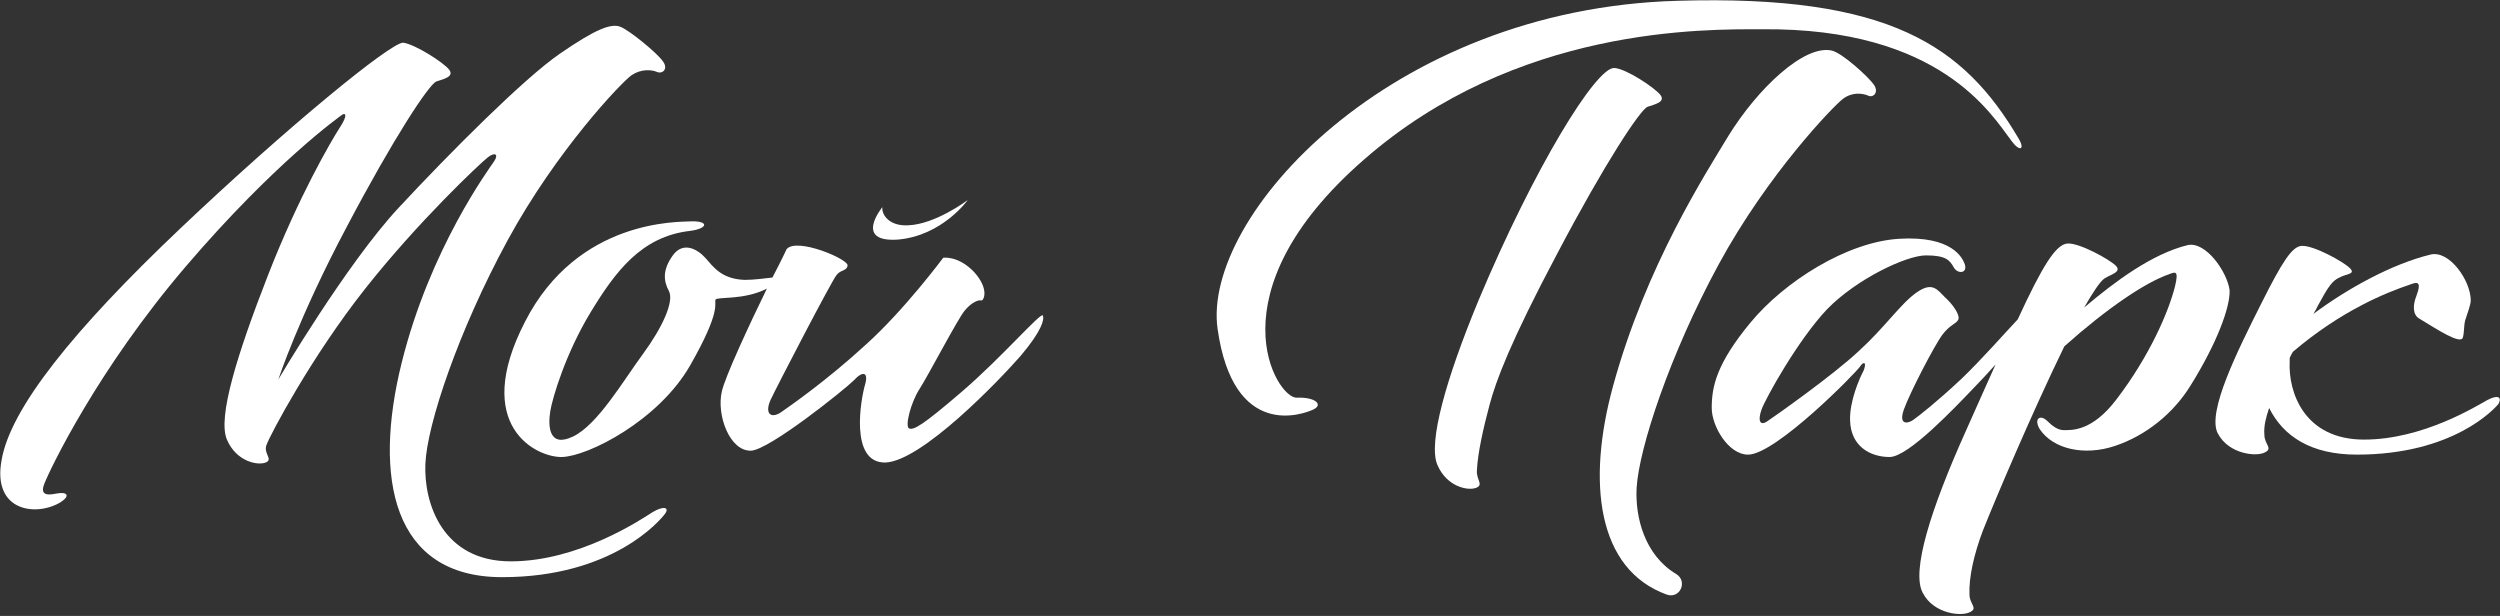 <?xml version="1.0" encoding="utf-8"?>
<!-- Generator: Adobe Illustrator 25.0.0, SVG Export Plug-In . SVG Version: 6.00 Build 0)  -->
<svg version="1.1" id="Слой_3" xmlns="http://www.w3.org/2000/svg" xmlns:xlink="http://www.w3.org/1999/xlink" x="0px" y="0px"
	 viewBox="0 0 316.2 77.9" style="enable-background:new 0 0 316.2 77.9;" xml:space="preserve">
<rect x="0" y="0" width="316.2" height="77.9" fill="#333333" stroke="none"/>
<style type="text/css">
	.st0{fill:#fff;}
</style>
<path class="st0" d="M111.6,26.2c-0.1,1,0.9,2.4,3.2,2.3c3.5-0.1,7.6-3.2,7.6-3.2s-3.2,4.5-8.8,5C107.9,30.7,111.6,26.2,111.6,26.2"
	/>
<path class="st0" d="M131.9,39.9c-0.2-0.5-5.2,5.3-10.2,9.6c-5,4.3-6.1,4.9-6.7,4.7c-0.6-0.2,0.2-3.3,1.3-5s4.8-8.8,5.7-9.9
	c0.9-1.1,1.8-1.4,2.1-1.3c0.3,0.1,1.1-1.4-0.9-3.6c-2-2.1-3.9-1.8-3.9-1.8s-4.9,6.6-9.8,11c-4.9,4.5-9.5,7.7-10.8,8.6
	c-1.3,0.8-2,0-1.2-1.7c0.8-1.7,7.7-15,8.3-15.7c0.5-0.7,1.3-0.5,1.4-1.2c0.2-0.8-6.4-3.6-7.7-2.1c0,0-0.7,1.5-1.8,3.6
	c-0.9,0.1-2.3,0.3-3.5,0.3c-3-0.1-4-1.7-5-2.8c-1-1.1-2.8-2.1-4.1-0.3c-1.3,1.8-1.2,3.2-0.5,4.5c0.7,1.3-0.8,4.6-3.3,8
	c-2.5,3.4-5.7,8.9-8.8,10.4c-3.1,1.5-3.2-1.3-2.9-3.2c0.3-1.8,2-7.4,5.1-12.5s6.4-9.6,12.6-10.3c2.3-0.3,2.4-1.3,0-1.2
	c-1.3,0.1-14.2-0.4-20.9,12.7c-6.8,13.2,1.5,17.2,4.7,17.1c3.3-0.1,12.2-4.6,16.2-11.6c4-7,3-7.8,3.2-8.3c0.2-0.4,3.6,0.1,6.5-1.4
	c-2.3,4.7-5.3,11.2-5.7,13c-0.7,3,1,7.6,3.7,7.5c2.3-0.1,11.8-7.7,13-8.9c1.1-1.2,1.9-1.1,1.4,0.6c-0.5,1.7-2,9.9,2.6,9.8
	c4.6-0.2,14.3-10.3,17.1-13.5C131.8,41.8,132.1,40.4,131.9,39.9"/>
<path class="st0" d="M187,38c-4.1,9.9-6.4,18-5.2,20.8s3.9,3.3,4.9,2.9c1-0.4,0-1,0.1-2.2c0.1-2.2,0.8-5.3,1.6-8.3
	c0.8-3,2.6-7.9,8.6-19.2c6-11.4,10.5-18.2,11.4-18.5s2.3-0.6,1.6-1.5c-0.7-0.9-4.3-3.3-5.8-3.4C201.9,8.4,194,21.3,187,38"/>
<path class="st0" d="M231.7,6.4c1.3,0.3,4.6,3.3,5.3,4.3c0.7,1-0.1,1.7-0.7,1.4c-0.7-0.3-2-0.5-3.2,0.4c-1.2,0.9-9.5,9.5-15.7,20.9
	c-6.2,11.4-10.1,23.3-10.4,28.3c-0.2,3.7,1,8.5,5,10.9c1.5,0.9,0.5,3.2-1.2,2.6C202,72,200.7,61,204,48.9
	c4.2-15.4,11.9-27.2,14.6-31.7C222.3,11.2,228.2,5.6,231.7,6.4"/>
<path class="st0" d="M164,50.3c-2.5,0.1-10.9-13.2,8.5-30.1c19.3-16.9,43.1-16.5,50.4-16.5c22.5-0.2,29,10.8,31.5,14.1
	c1,1.4,1.8,1.2,0.9-0.3C248.4,5.8,239-0.7,212.2,0.1c-36.5,1-60.2,27.4-58.2,41.5c2,14.1,10.8,10.8,12.1,10.2S166.4,50.2,164,50.3"
	/>
<path class="st0" d="M314.6,50.6c-1.3,0.7-8.1,5-15.6,5s-9.6-5.9-9.4-9.9c0-0.1,0-0.2,0-0.4c0.1-0.3,0.3-0.6,0.4-0.8
	c6.1-5.2,11.8-7.5,14.8-8.5c0.8-0.3,1.6-0.6,0.8,1.5c-0.4,1-0.5,2.3,0.4,2.8c2.3,1.4,5.2,3.3,5.5,2.4c0.2-0.7,0.1-1.4,0.3-2.2
	c0.3-0.9,0.7-2,0.7-2.5c0-2.5-2.7-6.4-5.1-5.8c-4.9,1.2-10.5,4.3-14.8,7.5c0.2-0.3,0.4-0.7,0.6-1.1c1.3-2.4,1.8-3.1,2.7-3.5
	c0.9-0.5,2.1-0.4,1.3-1.2c-0.8-0.8-4.6-2.9-6.1-2.8c-1.2,0.1-2.4,1.9-5.2,7.5c-2.8,5.6-6.8,13.5-5.4,16.2c1.4,2.7,5,3,6,2.4
	c1-0.5-0.1-1-0.1-2.2c-0.1-1.1,0.2-2.2,0.6-3.4c1.8,3.6,5.3,5.9,11.1,5.9c12.2,0,17.4-5.8,17.9-6.4
	C316.5,50.2,315.9,49.9,314.6,50.6"/>
<path class="st0" d="M276.7,31c-4.5,1.1-9.2,4.6-13.1,7.9c1.1-1.9,2-3.3,2.6-3.7c0.8-0.5,2.2-0.8,1.4-1.6c-0.8-0.8-4.6-2.9-6.1-2.8
	c-1.5,0.1-3.2,2.9-6.3,9.6c-1.7,1.8-4.5,5-7.1,7.5c-3.2,3-5.4,4.7-6.1,5.2s-1.9,0.7-1.2-1.3c0.7-2,3.9-8.2,4.9-9.5
	c1-1.3,1.7-1.3,2-1.9c0.2-0.6-0.7-1.9-1.7-2.8c-1-1-1.6-2-3.6-0.6c-2,1.4-4,4.4-7.3,7.4c-3.3,3.1-10.7,8.3-11.6,8.9
	c-0.9,0.6-1.2-0.1-0.7-1.5s4.6-8.8,8.3-12.7c3.7-3.8,10-6.8,12.5-6.8c2.5,0,3,0.6,3.5,1.5s1.8,0.8,1.4-0.4c-0.3-0.8-1.6-3.6-8.3-3.2
	c-6.6,0.4-14.5,5.4-18.8,10.6c-4.3,5.2-4.9,8.1-4.9,10.8c0,2.3,2.1,5.9,4.6,5.9c3.5,0,13.8-10.5,14.2-11.2c0.5-0.7,0.8-0.4,0.4,0.6
	c-0.5,0.9-1.8,3.9-1.7,6.3c0.1,3.3,2.6,4.6,5,4.6s8.4-6.4,10.8-8.9c0.7-0.7,1.6-1.7,2.6-2.8c-1.1,2.5-2.4,5.3-3.8,8.5
	c-4.4,9.8-6.9,17.7-5.4,20.4c1.4,2.7,5,3,6,2.4c1-0.5-0.1-1-0.1-2.2c-0.1-2.2,0.6-5.2,1.7-8.1c1.5-3.8,6.3-15.1,10.3-23.3
	c5.5-4.9,10.3-8.1,13.2-9.1c0.8-0.3,1.3-0.6,0.8,1.5c-0.8,3.2-3.2,8.8-7.4,14.3c-3.1,4.1-5.7,3.9-6.7,3.9c-0.7,0-1.4-0.5-2-1.1
	c-1-1-1.8-0.3-1,1c1.7,2.5,5.6,3.4,9.5,2.1c3.9-1.3,7.4-4.1,9.6-7.7c3.3-5.3,5-9.9,4.9-12C281.7,34.4,279,30.5,276.7,31"/>
<path class="st0" d="M7.3,62.4c-0.7,0.1-2.4,0.6-1.7-1.2s6.7-14.4,17.9-27.5c11.2-13.1,19.5-19,19.8-19.2c0.3-0.2,0.8-0.1-0.3,1.6
	c-1.1,1.7-5.2,8.7-9.1,18.7c-3.9,10-6.4,18-5.2,20.8c1.2,2.8,3.9,3.3,4.9,2.9c1-0.4-0.3-1.1,0.1-2.2c0.4-1.2,5.7-11.2,12.5-19.8
	c6.8-8.6,14.6-15.9,15.5-16.6c0.9-0.7,1.4-0.4,0.8,0.5c-0.6,0.9-8.1,11-11.7,25.5c-3.6,14.5-1.2,27.1,12.7,27.1c14,0,20-7.2,20.6-8
	c0.6-0.8-0.1-1.1-1.6-0.2c-1.4,0.9-9.3,6.2-17.9,6.2c-8.6,0-11-7.3-10.8-12.3c0.2-5,4.2-16.9,10.4-28.3
	c6.2-11.4,14.5-20.1,15.7-20.9s2.5-0.7,3.2-0.4c0.7,0.3,1.5-0.4,0.7-1.4c-0.7-1-4.1-3.8-5.3-4.3c-1.2-0.5-3.2,0.3-7.7,3.4
	c-4.5,3.1-13.7,12.3-20.4,19.5C43.8,33.4,35.2,48,35.2,48s2.6-7.9,8.6-19.2c6-11.4,10.5-18.2,11.4-18.5c0.9-0.3,2.3-0.6,1.6-1.5
	c-0.7-0.9-4.3-3.2-5.8-3.4C49.5,5.3,36.4,16,22.8,28.9C9.2,41.8,1.3,51.7,0.2,58.2c-1.2,6.5,4.4,7.2,7.5,5.3
	C8.9,62.7,8.5,62.2,7.3,62.4"/>
</svg>
